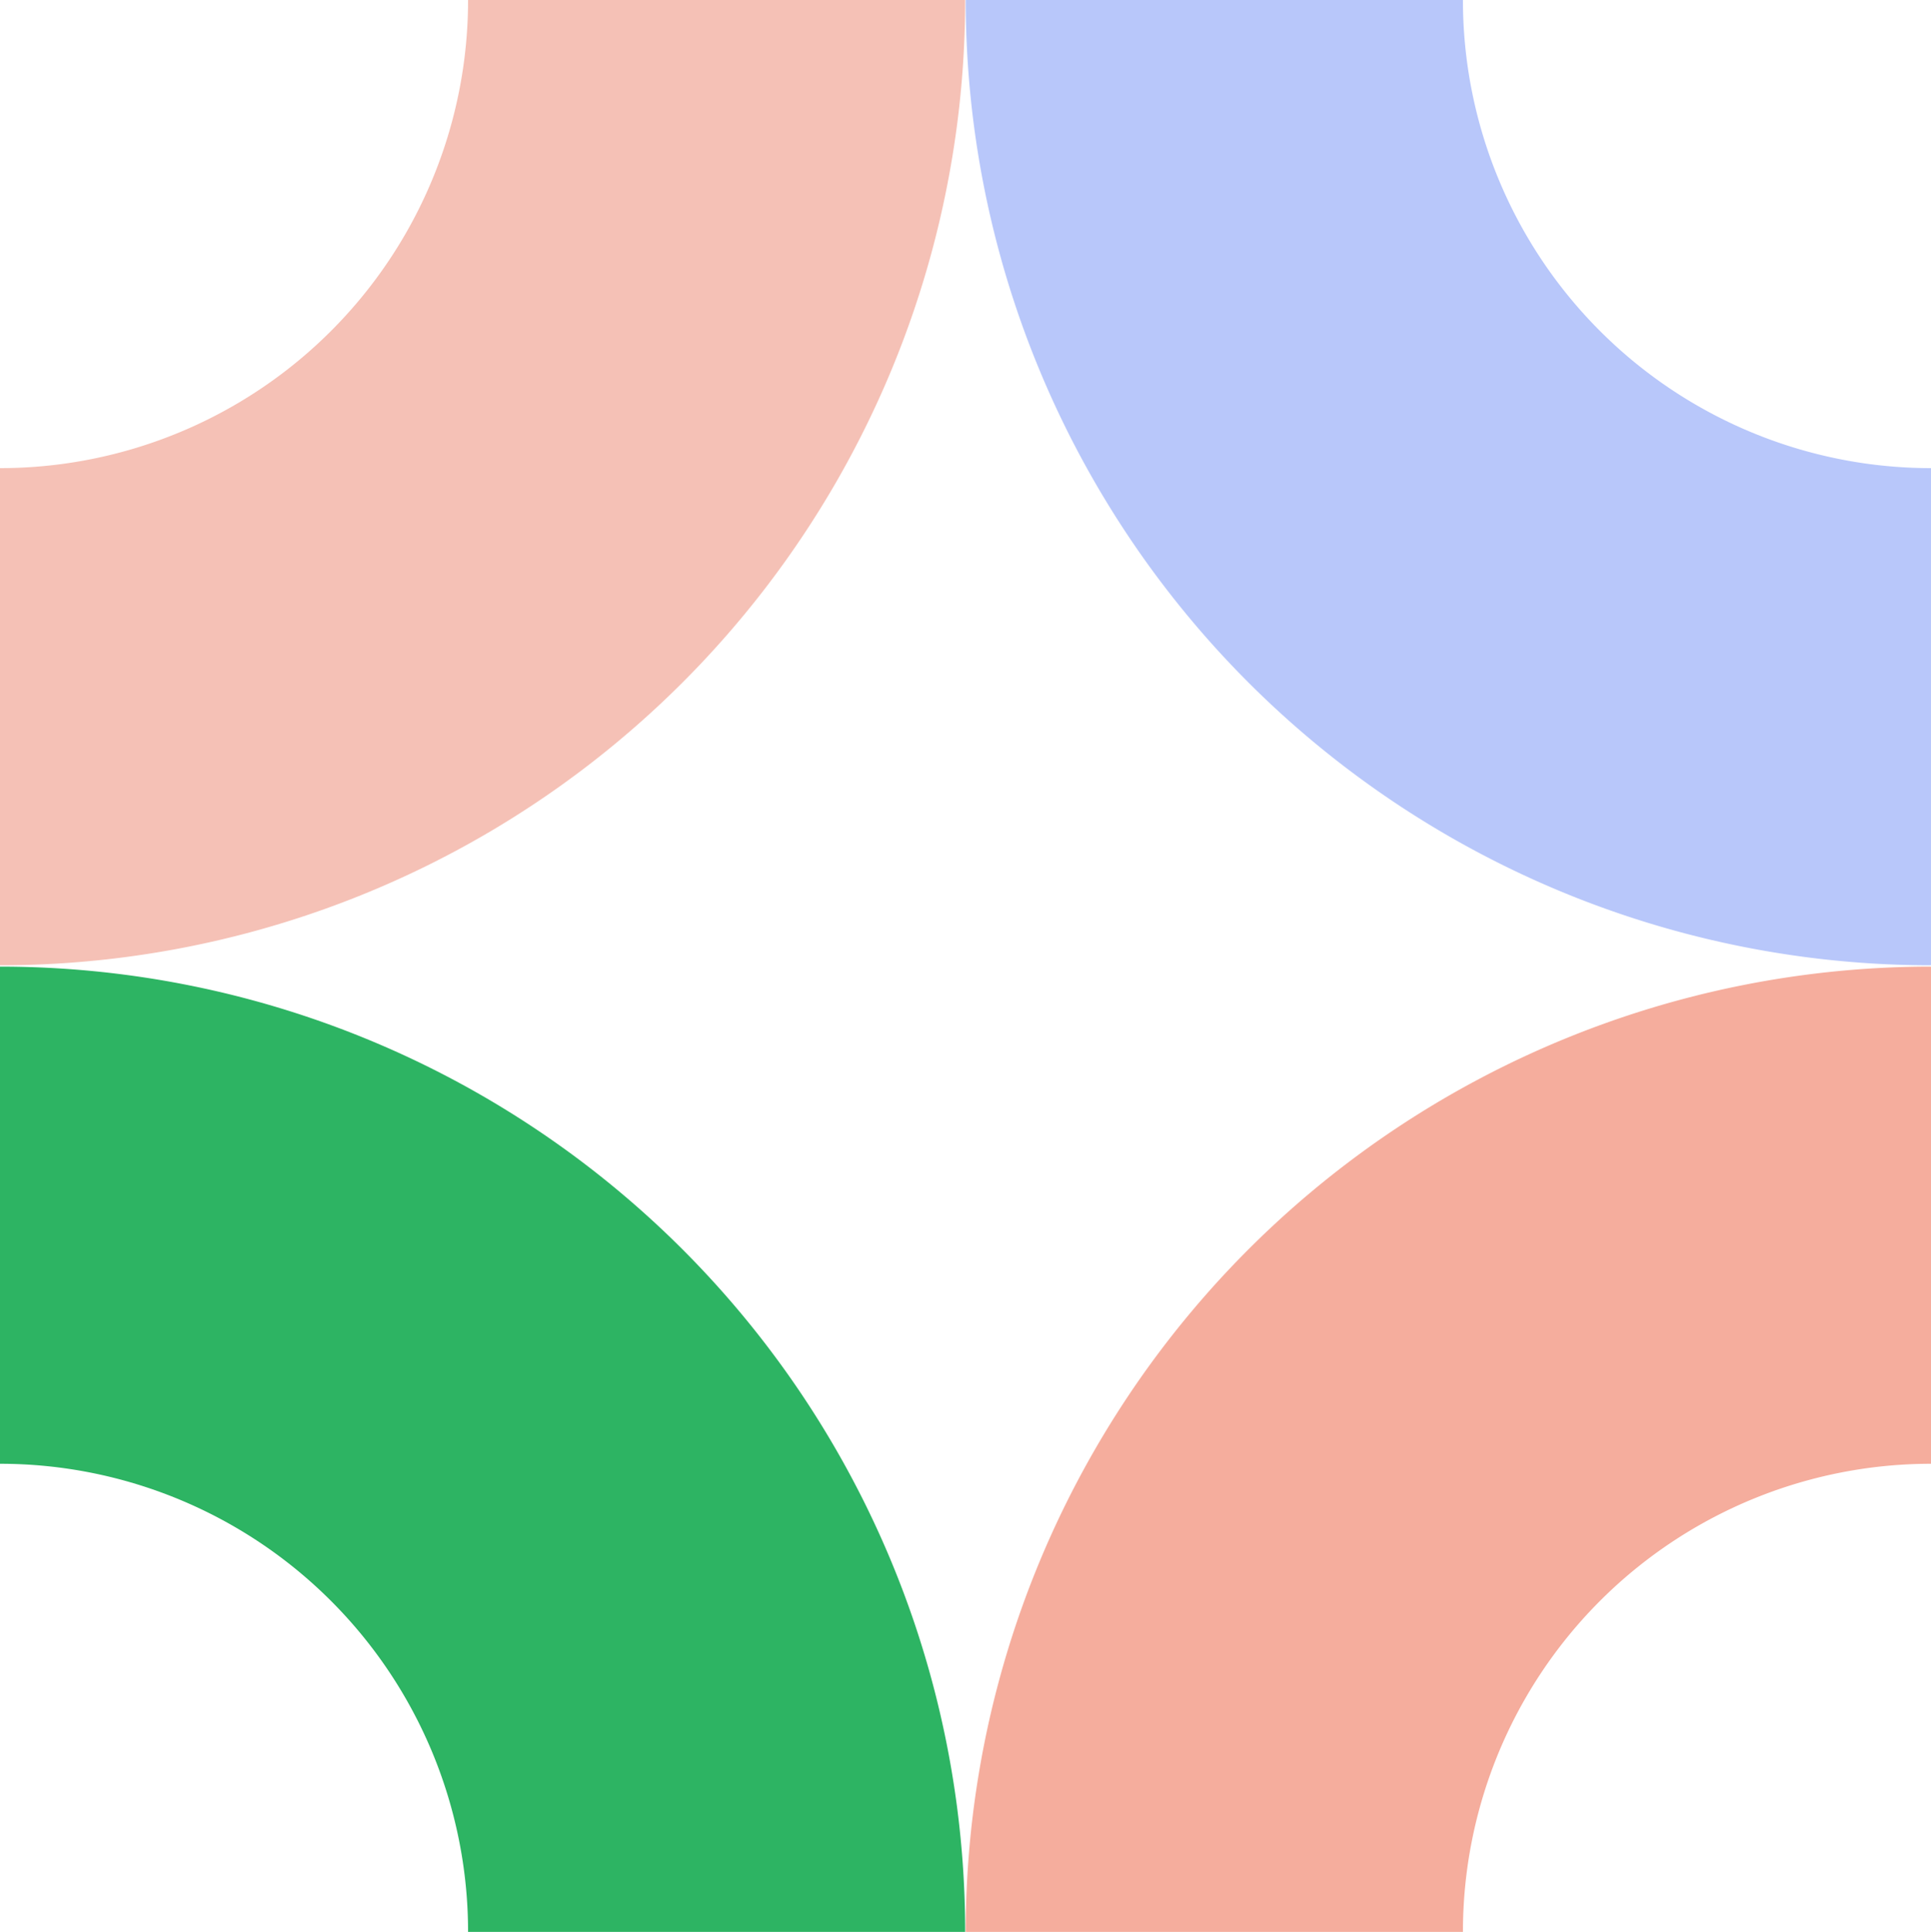 <?xml version="1.0" encoding="UTF-8"?> <svg xmlns="http://www.w3.org/2000/svg" id="Слой_1" data-name="Слой 1" viewBox="0 0 172.28 172.34"> <defs> <style> .cls-1 { fill: #b8c7fa; } .cls-2 { fill: #f5c1b6; } .cls-3 { fill: #2db463; } .cls-4 { fill: #f5ad9d; } </style> </defs> <path class="cls-1" d="M130.52,0H86.16a86.12,86.12,0,0,0,86.12,86.11V41.76A41.76,41.76,0,0,1,130.52,0Z"></path> <path class="cls-2" d="M0,41.76V86.11A86.11,86.11,0,0,0,86.11,0H41.76A41.76,41.76,0,0,1,0,41.76Z"></path> <path class="cls-3" d="M41.76,172.34H86.11A86.11,86.11,0,0,0,0,86.23v44.35A41.76,41.76,0,0,1,41.76,172.34Z"></path> <path class="cls-4" d="M172.28,130.58V86.23a86.12,86.12,0,0,0-86.12,86.11h44.36A41.76,41.76,0,0,1,172.28,130.58Z"></path> </svg> 
